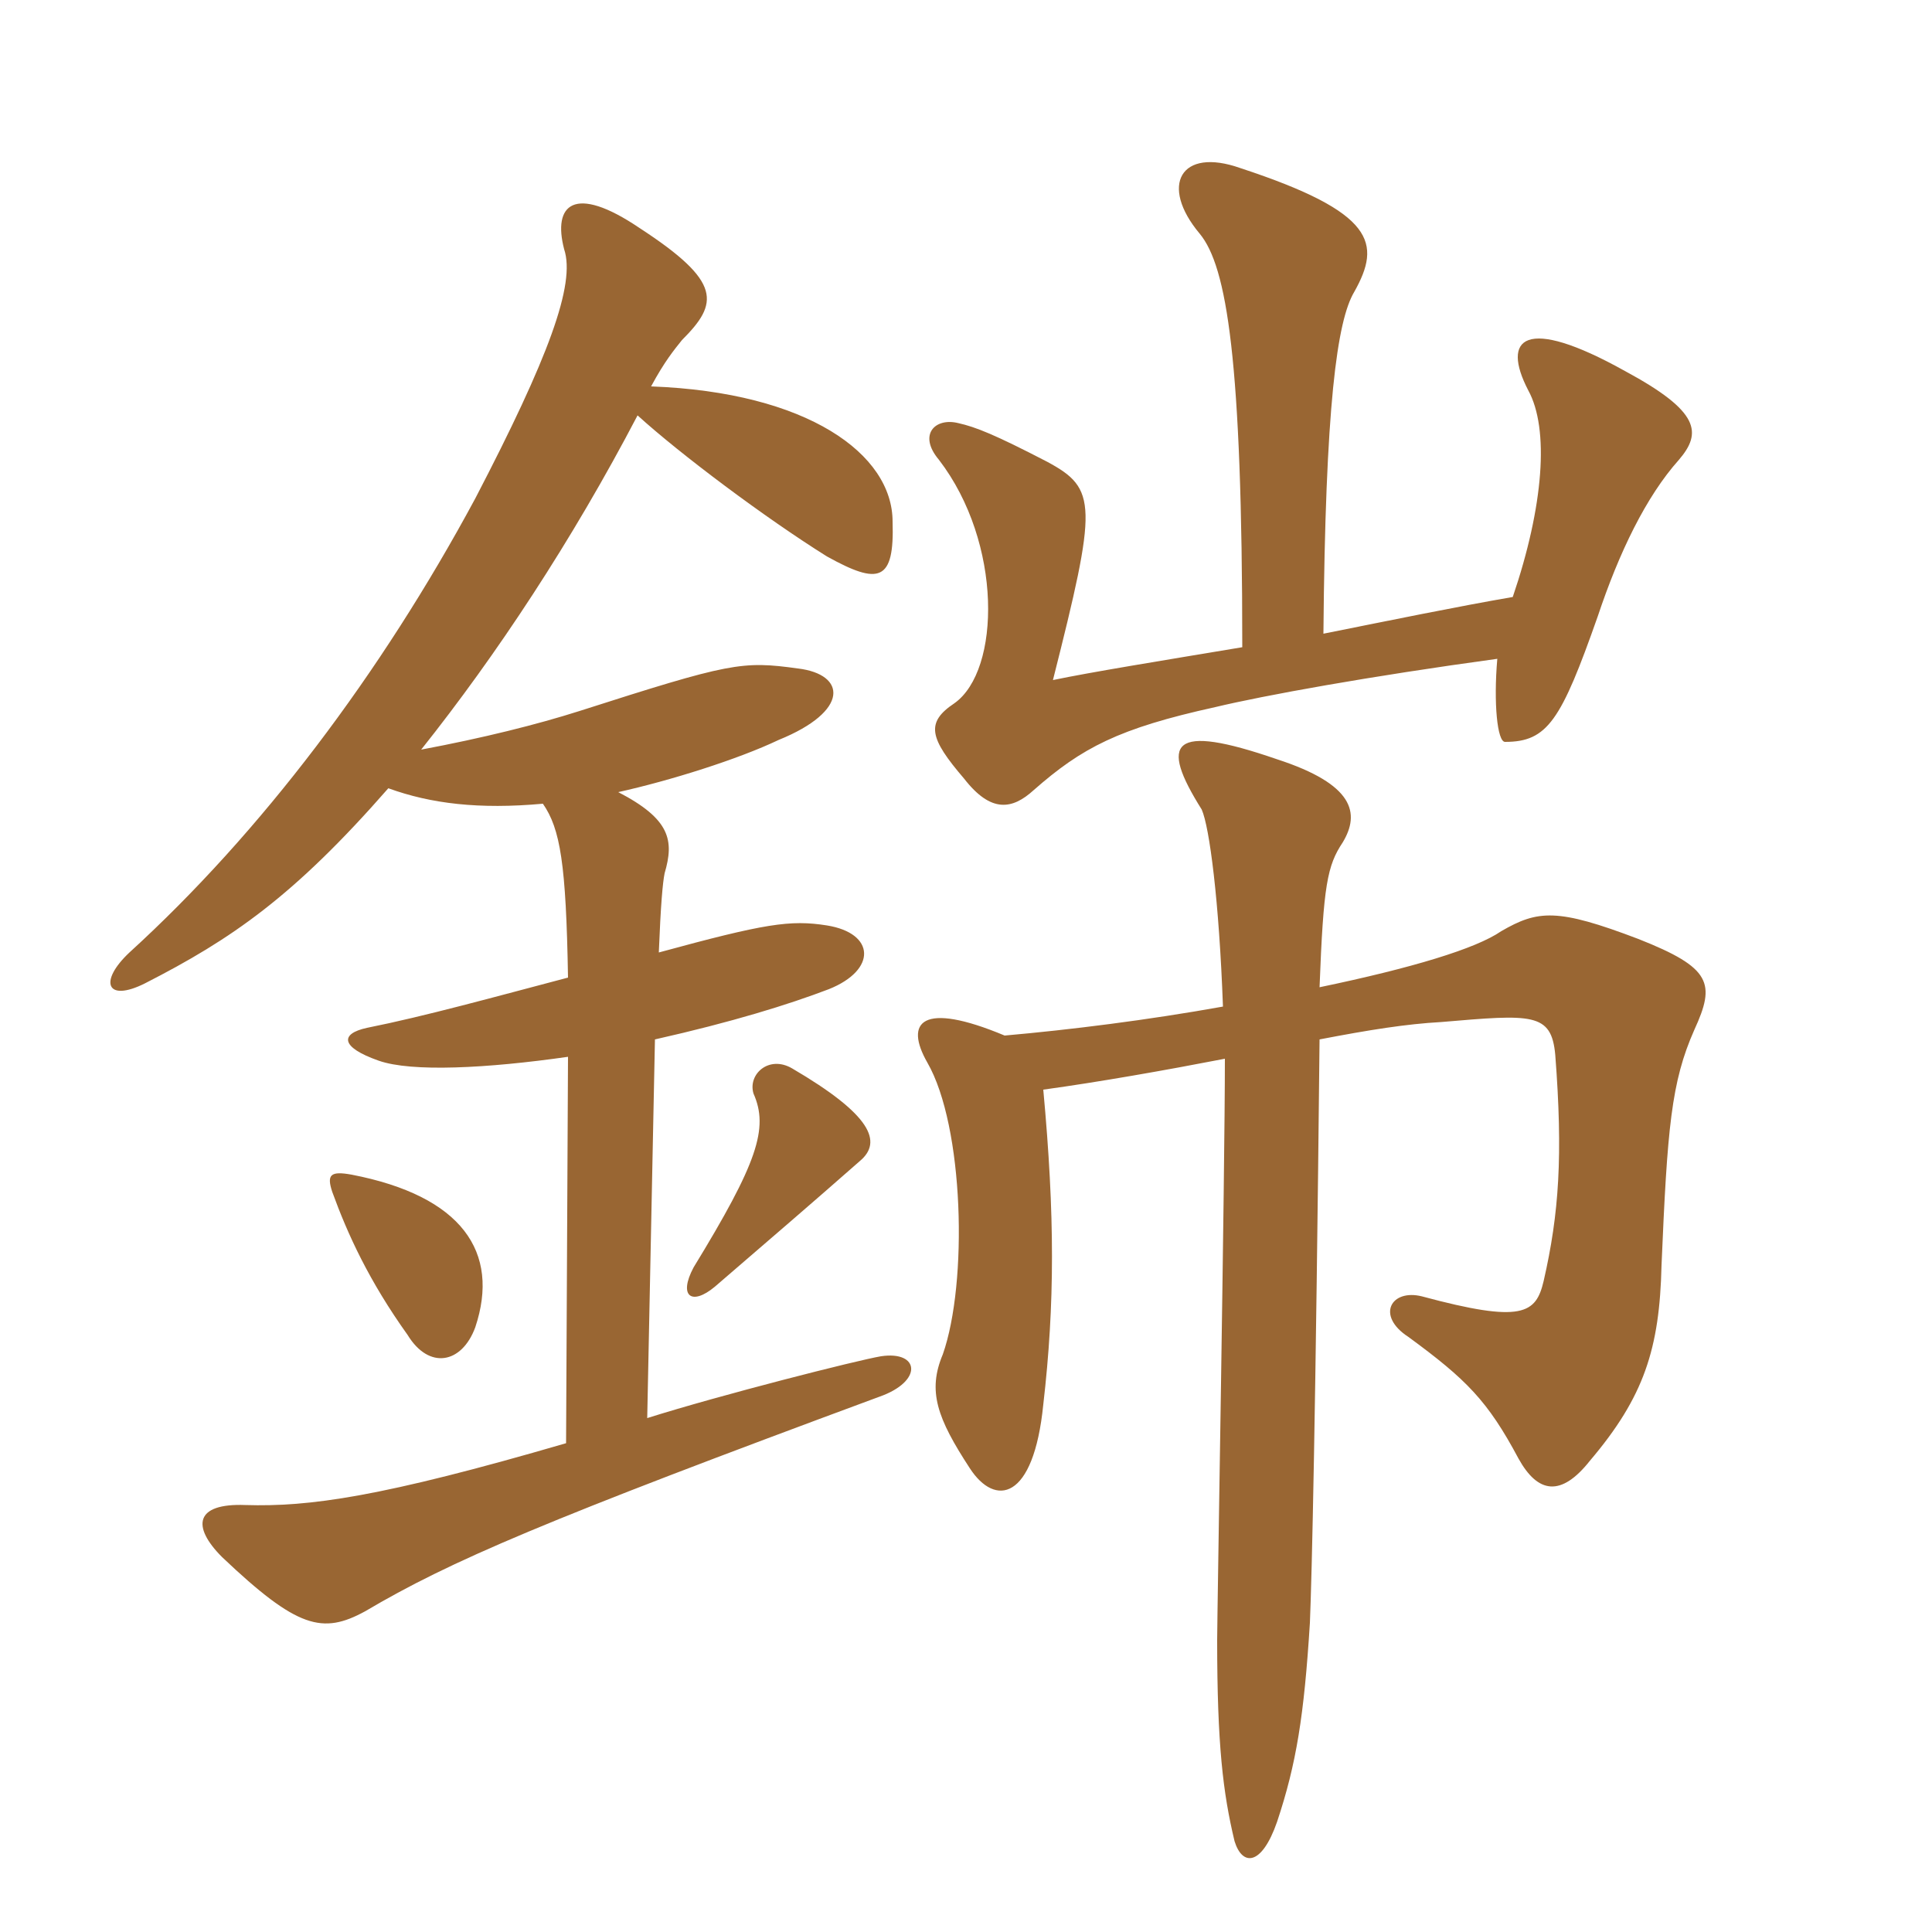 <svg xmlns="http://www.w3.org/2000/svg" xmlns:xlink="http://www.w3.org/1999/xlink" width="150" height="150"><path fill="#996633" padding="10" d="M96.45 50.25C90.15 51.30 84.60 52.20 81.75 52.80C85.20 39.15 85.20 37.95 81.30 35.85C77.25 33.75 75.75 33.15 74.40 32.85C72.60 32.40 71.25 33.75 72.90 35.70C77.85 42.15 77.70 52.05 74.10 54.60C71.85 56.10 72.15 57.30 74.85 60.45C76.95 63.15 78.60 62.85 80.25 61.35C84 58.05 86.85 56.55 94.35 54.90C98.10 54 106.35 52.50 116.25 51.15C115.95 54.60 116.25 57.60 116.85 57.60C120.15 57.60 121.20 55.95 124.05 47.85C125.70 42.90 127.80 38.55 130.35 35.70C132.15 33.60 132 31.95 126.15 28.80C118.35 24.45 116.55 26.25 118.65 30.30C120.30 33.30 119.85 39.30 117.45 46.35C113.10 47.10 108 48.15 102.75 49.20C102.90 31.50 103.80 24.90 105.15 22.65C107.25 18.90 106.80 16.50 96.30 13.05C91.65 11.40 90 14.40 93.15 18.15C95.25 20.70 96.45 27.90 96.45 50.25ZM78 80.40C71.55 77.70 70.20 79.35 72 82.50C74.85 87.45 75.15 99.60 73.20 105.15C72 108 72.75 110.10 75.30 114C77.25 117 80.25 116.55 81 109.05C81.90 101.25 81.90 94.35 81 84.60C85.35 84 90.45 83.10 95.10 82.20C95.10 91.05 94.50 125.40 94.50 127.35C94.50 135.45 94.95 139.20 95.85 142.95C96.45 144.90 97.95 144.90 99.15 141.45C100.65 136.95 101.25 133.20 101.70 126C101.85 122.40 102.15 109.95 102.45 80.70C106.35 79.95 109.20 79.50 111.90 79.35C118.95 78.75 120.45 78.60 120.75 81.90C121.35 89.70 121.05 94.20 119.85 99.45C119.25 102 118.20 102.75 110.40 100.65C108 100.05 106.80 102.15 109.35 103.80C113.85 107.10 115.50 108.75 117.90 113.25C119.40 115.95 121.20 116.25 123.45 113.40C127.65 108.45 128.85 104.70 129 98.25C129.45 87.60 129.75 84 131.55 79.95C133.20 76.35 132.90 75.15 127.20 72.90C120.90 70.50 119.40 70.65 116.55 72.30C114.60 73.65 109.65 75.15 102.45 76.65C102.75 68.70 103.05 67.20 104.25 65.40C105.60 63.15 105.15 60.90 99.15 58.95C90.90 56.10 90 57.60 93.30 62.85C93.90 64.20 94.65 69.90 94.95 78.15C89.10 79.20 83.10 79.95 78 80.40ZM36.90 103.05C38.85 97.20 35.85 92.85 27.30 91.20C25.65 90.90 25.35 91.20 25.80 92.55C27 95.85 28.65 99.45 31.65 103.65C33.30 106.35 35.85 105.90 36.90 103.05ZM66.75 90.15C68.55 88.65 67.65 86.55 61.50 82.95C59.70 81.90 58.05 83.40 58.50 84.90C59.70 87.60 58.80 90.30 53.85 98.40C52.65 100.65 53.70 101.40 55.50 99.90C59.85 96.15 63 93.45 66.75 90.15ZM48 61.50C52.05 60.60 57.30 58.95 60.45 57.45C66 55.20 65.70 52.35 61.95 51.90C57.60 51.30 56.70 51.45 45 55.20C41.70 56.25 37.50 57.30 32.70 58.20C38.55 50.85 44.40 42 49.50 32.25C52.80 35.25 59.40 40.20 64.20 43.20C68.25 45.45 69.45 45.15 69.30 40.50C69.30 35.25 62.70 30.45 50.55 30C51.60 28.05 52.35 27.15 52.95 26.40C55.80 23.55 56.10 21.90 49.65 17.70C44.55 14.25 42.90 15.90 43.80 19.35C44.70 22.05 42.60 27.75 36.90 38.70C29.55 52.35 20.25 64.65 10.05 73.95C7.65 76.20 8.25 77.85 11.25 76.35C18 72.90 22.80 69.60 30.15 61.20C33.45 62.40 37.20 62.85 42.15 62.40C43.50 64.35 43.95 67.05 44.10 75.90C38.40 77.40 33 78.90 28.50 79.80C26.40 80.25 26.40 81.30 29.40 82.35C31.95 83.25 37.80 82.95 44.10 82.05L43.95 112.05C29.55 116.25 24 117 19.05 116.85C15.15 116.70 14.85 118.50 17.25 120.90C23.10 126.45 25.05 126.90 28.35 125.10C34.95 121.20 42.30 118.05 68.25 108.45C71.70 107.25 71.40 104.85 68.40 105.30C66.60 105.60 55.95 108.30 50.25 110.10L50.85 80.70C56.85 79.35 61.20 78 64.35 76.80C68.10 75.30 67.95 72.45 64.20 71.85C61.35 71.40 59.40 71.70 51.15 73.95C51.30 70.20 51.45 68.55 51.60 67.80C52.35 65.25 52.05 63.60 48 61.50Z"/></svg>